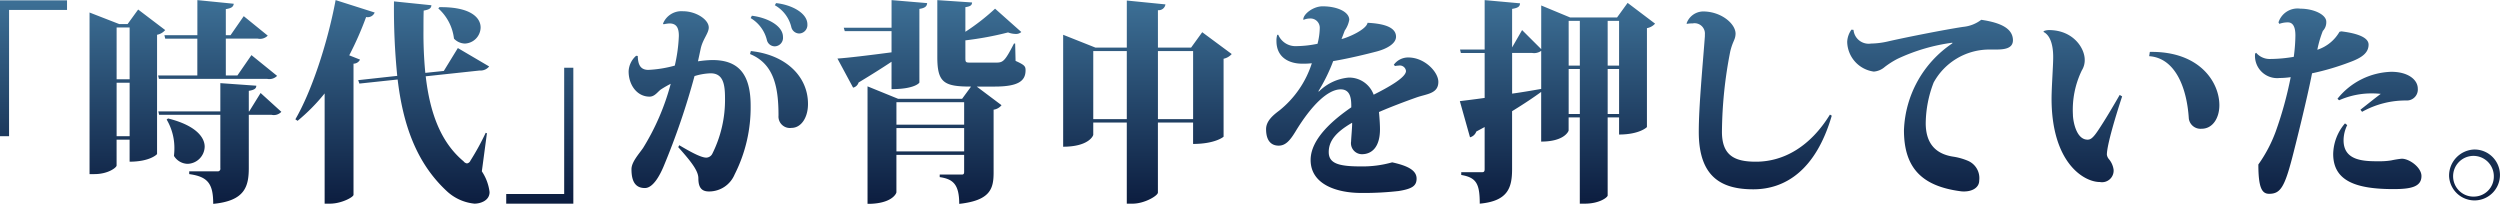 <svg xmlns="http://www.w3.org/2000/svg" xmlns:xlink="http://www.w3.org/1999/xlink" width="350.406" height="28.563" viewBox="0 0 350.406 28.563">
  <defs>
    <style>
      .cls-1 {
        fill-rule: evenodd;
        fill: url(#linear-gradient);
      }
    </style>
    <linearGradient id="linear-gradient" x1="207.391" y1="275.438" x2="207.391" y2="246.875" gradientUnits="userSpaceOnUse">
      <stop offset="0" stop-color="#0c1d3f"/>
      <stop offset="1" stop-color="#3d7096"/>
    </linearGradient>
  </defs>
  <path id="h3_theme02.svg" class="cls-1" d="M33.459,265.968v-17.7h8.124v-1.35H32.176v19.049h1.283Zm16.614-15.719H48.9l-4.161-1.62v22.649h0.684c1.938,0,3.107-.93,3.107-1.2v-3.63h1.824v3.09c2.822,0,3.848-1.02,3.848-1.08V251.749a2.011,2.011,0,0,0,1.14-.66l-3.791-2.88Zm0.285,7.739H48.534v-7.259h1.824v7.259Zm-1.824.48h1.824v7.5H48.534v-7.5Zm18.584,4.02H67.061v-2.88c0.884-.15,1.026-0.36,1.055-0.72l-5.045-.36v3.96H54.377l0.114,0.48h8.58v7.47a0.368,0.368,0,0,1-.428.45H58.71v0.39c2.622,0.36,3.363,1.35,3.363,4.17,4.39-.42,4.988-2.37,4.988-5.04v-7.44h3.192a1.437,1.437,0,0,0,1.368-.42l-2.907-2.64Zm-12.655-4.56H69.626a1.528,1.528,0,0,0,1.4-.42L67.432,254.6l-1.967,2.849H63.84v-5.159h4.475a1.528,1.528,0,0,0,1.4-.42l-3.363-2.73-1.853,2.67H63.84v-3.66c0.8-.12,1.055-0.33,1.112-0.75l-5.1-.51v4.92H55.232l0.114,0.48h4.5v5.159h-5.5Zm1.083,5.7a7.843,7.843,0,0,1,1.083,4.17c0,0.3-.029.63-0.057,0.93a2.3,2.3,0,0,0,1.91,1.11,2.465,2.465,0,0,0,2.394-2.4c0-1.35-1.283-3-5.131-3.96Zm23.683-16.739c-1.169,6.24-3.449,12.959-5.644,16.709l0.314,0.21a26.03,26.03,0,0,0,3.791-3.84v15.45h0.769c1.568,0,3.249-.9,3.278-1.23V255.8a1.017,1.017,0,0,0,.912-0.57l-1.511-.6a45.66,45.66,0,0,0,2.366-5.37,1.055,1.055,0,0,0,1.2-.63Zm21.036,18.6a35.5,35.5,0,0,1-2.138,3.9,0.63,0.63,0,0,1-.485.39,0.727,0.727,0,0,1-.484-0.3c-3.278-2.73-4.732-6.96-5.3-11.91l7.553-.81a1.567,1.567,0,0,0,1.339-.569l-4.389-2.58-1.967,3.209-2.594.27a57.835,57.835,0,0,1-.257-5.969c0-.9,0-1.83.029-2.76,0.855-.15,1.055-0.36,1.083-0.75l-5.245-.54a93.969,93.969,0,0,0,.456,10.439l-5.473.6,0.171,0.48,5.359-.57c0.741,6.21,2.565,11.61,6.841,15.6a6.618,6.618,0,0,0,3.934,1.8c0.77,0,2.109-.39,2.109-1.62a6.709,6.709,0,0,0-1.083-2.91l0.713-5.34Zm-6.641-17.429a6.732,6.732,0,0,1,2.195,4.23,2.182,2.182,0,0,0,1.539.69,2.3,2.3,0,0,0,2.195-2.25c0-1.41-1.454-2.91-5.786-2.85Zm17.64,8.309v17.7h-8.124v1.35h9.407v-19.05h-1.283Zm29.527-8.759a4.775,4.775,0,0,1,2.309,3.06,1.158,1.158,0,0,0,1.14.9,1.193,1.193,0,0,0,1.112-1.29c0-1.56-2.166-2.73-4.39-2.97Zm-10.375,6c0.314-1.29,1.112-2.1,1.112-2.88,0-1.11-1.767-2.28-3.62-2.28a2.776,2.776,0,0,0-2.793,1.74l0.085,0.09a4.924,4.924,0,0,1,.827-0.12c1.026,0,1.311.69,1.311,1.74a21.893,21.893,0,0,1-.57,4.17,16.8,16.8,0,0,1-3.706.6c-1.2,0-1.453-.869-1.482-1.949l-0.228-.03a3.052,3.052,0,0,0-1.055,2.189c0,1.89,1.169,3.54,2.936,3.54,0.77,0,1.2-.78,1.654-1.05a14.607,14.607,0,0,1,1.311-.75,33.23,33.23,0,0,1-3.877,9c-0.627.9-1.624,1.98-1.624,2.97,0,1.62.484,2.64,1.881,2.64,1.2,0,2.166-1.95,2.622-3.03a101.943,101.943,0,0,0,4.333-12.66,8.445,8.445,0,0,1,2.251-.39c1.739,0,2.024,1.47,2.024,3.48a16.879,16.879,0,0,1-1.767,7.77,0.984,0.984,0,0,1-.855.57c-0.827,0-2.566-1.02-3.791-1.74l-0.143.27c1.853,2.07,2.822,3.33,2.822,4.38,0,1.38.542,1.83,1.482,1.83a3.87,3.87,0,0,0,3.592-2.37,20.759,20.759,0,0,0,2.252-9.66c0-4.56-1.825-6.389-5.359-6.389a14.942,14.942,0,0,0-2.024.18Zm6.984-4.2a4.947,4.947,0,0,1,2.28,3.09,1.146,1.146,0,0,0,1.111.87,1.191,1.191,0,0,0,1.141-1.32c0-1.56-2.167-2.7-4.361-2.97Zm-0.086,5.04c3.363,1.38,3.991,4.649,3.991,8.639a1.6,1.6,0,0,0,1.824,1.71c1.368,0,2.309-1.47,2.309-3.33,0.028-3.78-2.993-6.9-8.01-7.439Zm36.994-1.47c-1.368,2.67-1.568,2.67-2.679,2.67h-3.392c-0.713,0-.741-0.03-0.741-0.72v-2.4a45.136,45.136,0,0,0,5.985-1.11,3.083,3.083,0,0,0,1.055.21,1.084,1.084,0,0,0,.8-0.27l-3.677-3.27a30.519,30.519,0,0,1-4.161,3.24v-3.45c0.769-.12.912-0.3,0.94-0.66l-4.874-.33v7.98c0,3.6.941,4.139,4.732,4.139l-1.254,1.71H158.06l-4.276-1.74v16.47c3.478,0,4.048-1.5,4.048-1.62v-5.25h9.492v2.37c0,0.3-.086.39-0.314,0.39H163.9v0.36c1.824,0.27,2.736.96,2.736,3.75,4.361-.48,4.818-2.13,4.818-4.38v-8.82a1.731,1.731,0,0,0,1.111-.63l-3.477-2.61H171.6c3.306,0,4.333-.78,4.333-2.28,0-.569-0.143-0.749-1.4-1.319l-0.057-2.43h-0.171Zm-6.983,11.369h-9.492V261.2h9.492v3.15Zm-9.492.48h9.492v3.27h-9.492v-3.27Zm3.221-16.709c0.826-.12,1.054-0.39,1.083-0.81l-4.988-.42v3.87h-6.7l0.142,0.48h6.556v2.97c-3.193.42-6.157,0.78-7.582,0.87l2.195,4.079a1.048,1.048,0,0,0,.769-0.72c1.939-1.17,3.449-2.129,4.618-2.909v3.839c3.221,0,3.905-.87,3.905-0.93V248.119Zm38.077,5.43h-4.646V248.3a0.951,0.951,0,0,0,1.054-.81l-5.415-.54v6.6h-4.39l-4.532-1.8v15.689c3.563,0,4.219-1.53,4.219-1.68v-1.71h4.7v11.37h0.826c1.653,0,3.535-1.11,3.535-1.56v-9.81h4.931v3c3.078,0,4.275-.99,4.275-1.02V255.109a2.072,2.072,0,0,0,1.14-.66l-4.133-3.06Zm-13.71.48h4.7v9.539h-4.7v-9.539Zm9.064,0h4.931v9.539h-4.931v-9.539Zm33.231,2.1a2.99,2.99,0,0,1,.513-0.06,0.866,0.866,0,0,1,1.026.749c0,0.93-2.508,2.31-4.532,3.33a3.648,3.648,0,0,0-3.506-2.4,6.762,6.762,0,0,0-4.161,1.95l-0.086-.03a24.094,24.094,0,0,0,2.081-4.229c2.309-.39,4.846-1.02,6.1-1.35,1.368-.36,2.708-1.08,2.708-2.07,0-1.53-2.252-1.86-3.991-1.95-0.171.96-2.736,2.07-3.648,2.28l0.456-1.2a3.722,3.722,0,0,0,.627-1.5c0-1.11-1.682-1.89-3.734-1.89-1.34,0-2.736,1.11-2.708,1.86l0.057,0.03a2.162,2.162,0,0,1,.827-0.18,1.3,1.3,0,0,1,1.425,1.32,9.466,9.466,0,0,1-.314,2.22,15.13,15.13,0,0,1-2.964.33,2.606,2.606,0,0,1-2.537-1.59h-0.142a2.653,2.653,0,0,0-.114.87c0,2.43,1.938,3.18,3.591,3.18a10.653,10.653,0,0,0,1.368-.06,13.9,13.9,0,0,1-4.56,6.629c-0.884.66-1.853,1.47-1.853,2.61,0,1.68.77,2.31,1.767,2.31,0.941,0,1.568-.69,2.338-1.95,2.251-3.72,4.56-5.94,6.356-5.94,1.482,0,1.482,1.56,1.482,2.52-2.309,1.59-5.7,4.32-5.7,7.38,0,3.42,3.649,4.62,7.1,4.62a43.392,43.392,0,0,0,5.244-.27c1.825-.3,2.509-0.69,2.509-1.74,0-1.23-1.4-1.83-3.421-2.28a15.274,15.274,0,0,1-4.446.57c-3.136,0-4.447-.45-4.447-2.01s1-2.79,3.278-4.11c0.029,0.42-.143,2.25-0.143,2.61a1.546,1.546,0,0,0,1.511,1.8c1.34,0,2.537-.93,2.537-3.51,0-.75-0.086-1.83-0.143-2.4,1.483-.66,3.877-1.56,5.245-2.04,1.425-.51,3.078-0.51,3.078-2.19,0-1.38-1.909-3.419-4.218-3.419a2.484,2.484,0,0,0-2.024,1.02Zm31.123-6.81h-6.585l-4.047-1.68v6.12l-2.68-2.67-1.4,2.43v-5.4c0.94-.15,1.083-0.39,1.111-0.78l-4.959-.45v6.93h-3.449l0.114,0.48h3.335v6.3c-1.511.21-2.737,0.36-3.478,0.45l1.426,5.07a1.278,1.278,0,0,0,.883-0.81l1.169-.63v5.91c0,0.3-.086.42-0.342,0.42H237v0.39c2.138,0.36,2.594,1.26,2.594,4.02,3.99-.36,4.532-2.28,4.532-4.86v-8.1c1.71-1.05,3.05-1.95,4.076-2.7v6.96c3.278,0,3.848-1.47,3.848-1.56v-1.83h1.567v12.09h0.713c2.024,0,3.164-.87,3.192-1.14v-10.95h1.6v2.4c2.85,0,3.905-1.02,3.905-1.05V250.819a2,2,0,0,0,1.14-.63l-3.848-2.91Zm-6.784,7.229h1.567v6.3h-1.567v-6.3Zm1.567-.479h-1.567V249.8h1.567v6.27Zm5.5,0h-1.6V249.8h1.6v6.27Zm-1.6.479h1.6v6.3h-1.6v-6.3ZM246.952,254.3a1.7,1.7,0,0,0,1.254-.3v5.339c-1.368.24-2.765,0.48-4.076,0.66v-5.7h2.822Zm21.688-4.08a3.327,3.327,0,0,1,.769-0.06,1.45,1.45,0,0,1,1.739,1.56v0.24c-0.313,4.2-.855,9.809-0.855,13.409,0,6.33,3.192,8.04,7.639,8.04,4.418,0,8.751-2.61,11-10.32l-0.256-.15c-2.708,4.41-6.413,6.6-10.375,6.6-2.965,0-4.761-.84-4.761-4.2a60.313,60.313,0,0,1,1.169-11.279c0.371-1.5.713-1.59,0.741-2.46,0-1.41-2.024-3.12-4.56-3.12a2.5,2.5,0,0,0-2.309,1.68Zm43.237,3.6c1.226,0,2.451-.12,2.451-1.32-0.028-1.59-1.6-2.43-4.446-2.85a4.946,4.946,0,0,1-2.537.99c-2.594.39-8.209,1.5-10.66,2.07a11.274,11.274,0,0,1-2.252.27,2.132,2.132,0,0,1-2.452-1.92l-0.285-.03a3.147,3.147,0,0,0-.6,1.71,4.3,4.3,0,0,0,3.734,4.169,2.654,2.654,0,0,0,1.539-.659,11.862,11.862,0,0,1,1.8-1.14,26.2,26.2,0,0,1,7.667-2.25v0.09a15.3,15.3,0,0,0-6.784,12.179c0,5.25,2.48,7.83,7.924,8.55a2.945,2.945,0,0,0,.513.03c1.14,0,2.11-.54,2.11-1.53a2.635,2.635,0,0,0-1.568-2.76,8.6,8.6,0,0,0-1.967-.57c-2.822-.39-3.933-2.13-3.962-4.62a16.182,16.182,0,0,1,1.112-5.79,8.9,8.9,0,0,1,7.61-4.619h1.055Zm6.752-2.46c1.34,0.69,1.34,3,1.34,3.57,0,1.14-.228,4.2-0.228,5.759,0,8.94,4.475,11.7,6.783,11.7a1.626,1.626,0,0,0,1.91-1.74,2.909,2.909,0,0,0-.656-1.47,1.219,1.219,0,0,1-.285-0.63c0-1.32,1.226-5.4,2.138-8.16l-0.342-.21c-0.912,1.59-2.138,3.66-3.05,5.01-0.741,1.11-1.083,1.26-1.453,1.26-1.654,0-2.053-2.79-2.053-3.51a12.651,12.651,0,0,1,1.255-6.21,2.683,2.683,0,0,0,.4-1.469c0-1.68-1.654-4.17-5.017-4.17a1.984,1.984,0,0,0-.741.15v0.12Zm14.793,3.39c3.563,0.24,5.273,4.229,5.558,8.759a1.654,1.654,0,0,0,1.8,1.41c1.539,0,2.48-1.5,2.48-3.3,0-3.27-2.822-7.589-9.748-7.469Zm14.847-.36a3.11,3.11,0,0,0,3.421,3.419,11.56,11.56,0,0,0,1.567-.12,52.422,52.422,0,0,1-2.109,7.65,19.665,19.665,0,0,1-2.423,4.59c0,3.3.513,4.11,1.511,4.11,1.539,0,2.138-.87,3.221-5.01,0.456-1.74,2.109-8.34,2.793-11.88a35.844,35.844,0,0,0,5.444-1.619c1.6-.6,2.48-1.29,2.48-2.4,0-1.17-2.109-1.65-3.819-1.86l-0.257.06a5.578,5.578,0,0,1-3.107,2.52,15.13,15.13,0,0,1,.77-2.64,1.742,1.742,0,0,0,.484-1.29c0-.99-1.738-1.83-3.648-1.83a2.8,2.8,0,0,0-3.05,1.92l0.114,0.21a3.472,3.472,0,0,1,1.2-.21c1.055,0,1.055,1.41,1.055,1.89a23.915,23.915,0,0,1-.228,2.94,19.863,19.863,0,0,1-3.25.3,2.486,2.486,0,0,1-2.023-.87Zm14.993,8.159a12.522,12.522,0,0,1,6.242-1.59,1.532,1.532,0,0,0,1.568-1.65c0-1.29-1.4-2.37-3.706-2.37a10.027,10.027,0,0,0-7.553,3.78l0.228,0.21a11.2,11.2,0,0,1,4.76-.96c0.371,0,.741.03,1.083,0.06-0.969.72-1.881,1.47-2.85,2.22Zm-2.394,1.62a6.77,6.77,0,0,0-1.654,4.29c0,3.78,3.193,4.92,8.437,4.92,2.423,0,3.934-.3,3.934-1.83,0-1.2-1.682-2.43-2.765-2.43a14.3,14.3,0,0,0-1.482.24,10.114,10.114,0,0,1-1.625.12c-2.109,0-5.045,0-5.045-2.94a4.875,4.875,0,0,1,.513-2.13Zm14.59,7.41a3.568,3.568,0,1,0,3.563-3.75A3.661,3.661,0,0,0,375.458,271.578Zm3.563,2.85a2.854,2.854,0,1,1,2.708-2.85A2.8,2.8,0,0,1,379.021,274.428Z" transform="translate(-32.188 -246.875)"/>
</svg>
